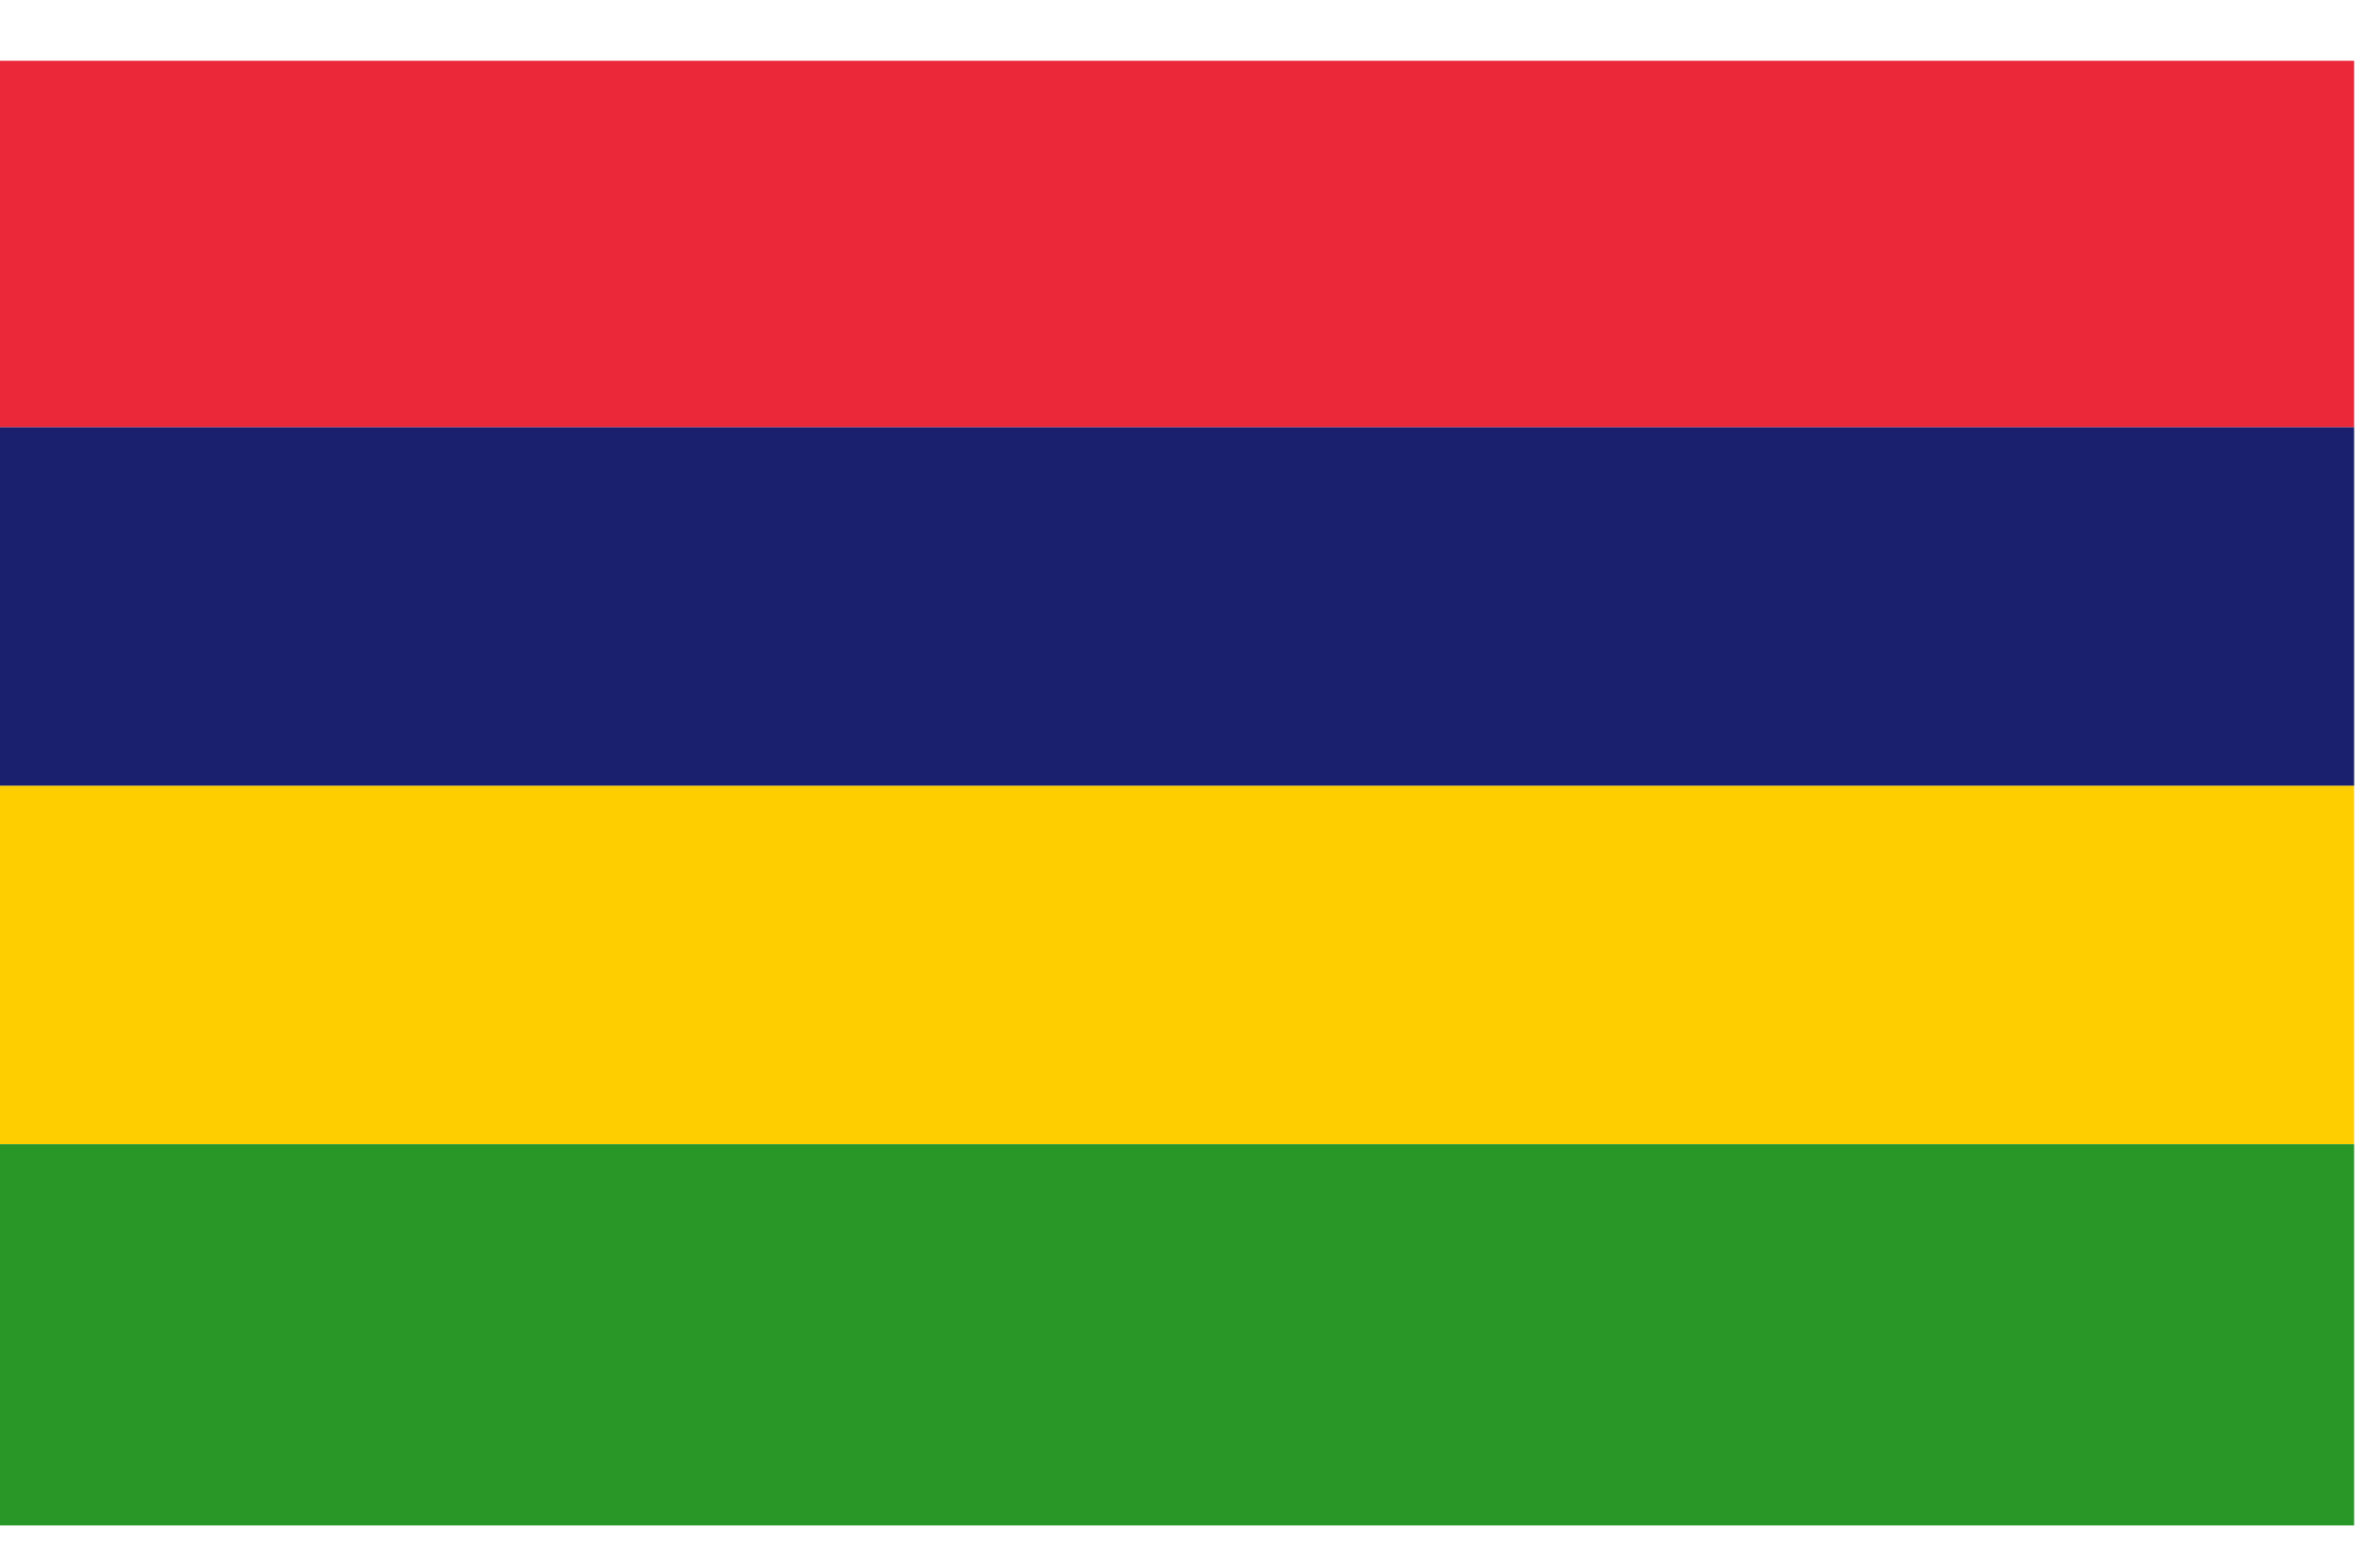 <svg xmlns="http://www.w3.org/2000/svg" width="127.44" height="84.492" viewBox="0 0 127.44 84.492">
    <defs>
        <clipPath id="xi6f6eg9ra">
            <path fill="none" d="M0 0H127.44V84.493H0z" transform="translate(1997.026 2399.541)"/>
        </clipPath>
    </defs>
    <g>
        <g>
            <g clip-path="url(#xi6f6eg9ra)" transform="translate(-1997.026 -2399.541)">
                <g>
                    <path fill="#ffce00" d="M1996.938 2441.863v19.315h126.89v-19.315z"/>
                    <path fill="#1a206d" d="M1996.938 2422.548v19.315h126.89v-19.315z"/>
                    <path fill="#289728" d="M0 0H126.89V20.535H0z" transform="translate(1996.938 2461.178)"/>
                    <path fill="#ea2839" d="M0 0H126.89V19.734H0z" transform="translate(1996.938 2402.814)"/>
                </g>
            </g>
        </g>
    </g>
</svg>

